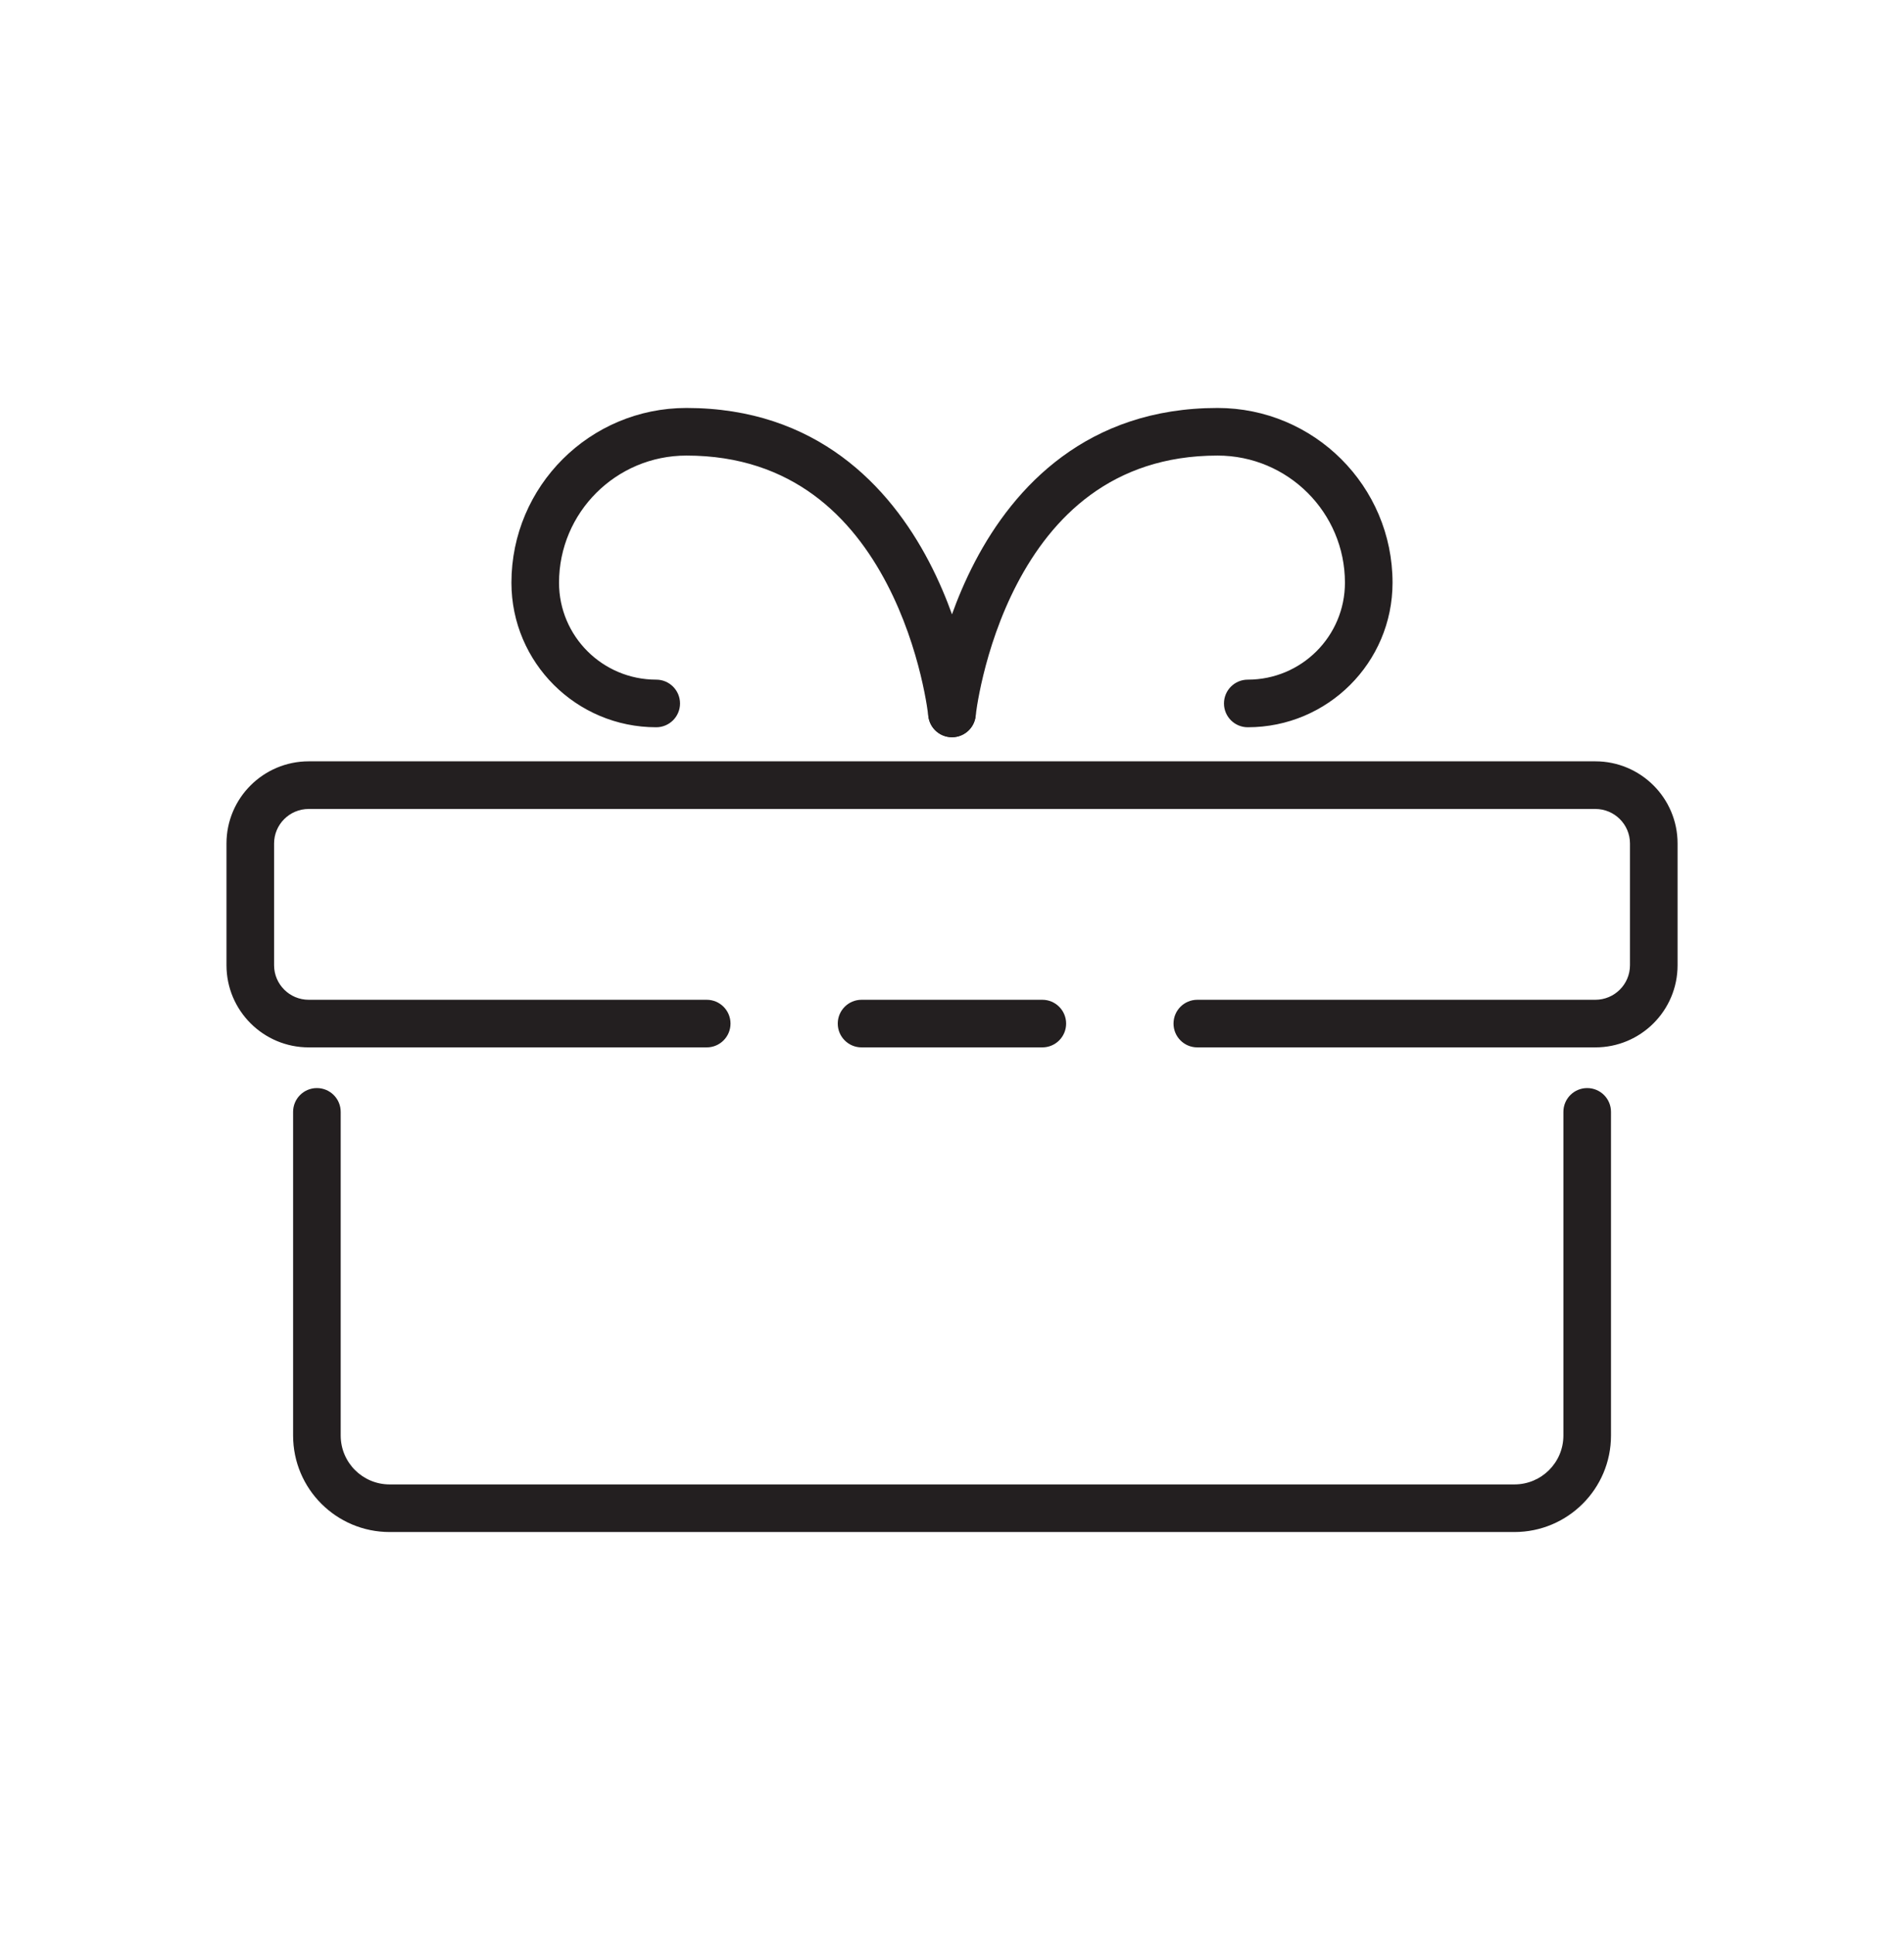<svg width="64" height="65" viewBox="0 0 64 65" fill="none" xmlns="http://www.w3.org/2000/svg">
	<path fill-rule="evenodd" clip-rule="evenodd"
		d="M10.652 36.568C11.093 36.568 11.452 36.926 11.452 37.368V48.246C11.452 49.152 12.188 49.889 13.098 49.889H50.904C51.815 49.889 52.551 49.152 52.551 48.246V37.368C52.551 36.926 52.909 36.568 53.351 36.568C53.793 36.568 54.151 36.926 54.151 37.368V48.246C54.151 50.038 52.696 51.489 50.904 51.489H13.098C11.307 51.489 9.852 50.038 9.852 48.246V37.368C9.852 36.926 10.21 36.568 10.652 36.568Z"
		fill="#231F20" />
	<path fill-rule="evenodd" clip-rule="evenodd"
		d="M10.378 27.188C9.733 27.188 9.213 27.709 9.213 28.348V32.44C9.213 33.079 9.733 33.601 10.378 33.601H23.755C24.197 33.601 24.555 33.959 24.555 34.401C24.555 34.843 24.197 35.201 23.755 35.201H10.378C8.853 35.201 7.613 33.966 7.613 32.44V28.348C7.613 26.822 8.853 25.587 10.378 25.587H53.624C55.15 25.587 56.389 26.822 56.389 28.348V32.44C56.389 33.966 55.15 35.201 53.624 35.201H40.246C39.804 35.201 39.446 34.843 39.446 34.401C39.446 33.959 39.804 33.601 40.246 33.601H53.624C54.269 33.601 54.789 33.079 54.789 32.44V28.348C54.789 27.709 54.269 27.188 53.624 27.188H10.378Z"
		fill="#231F20" />
	<path fill-rule="evenodd" clip-rule="evenodd"
		d="M28.16 34.401C28.16 33.959 28.518 33.601 28.96 33.601H35.036C35.478 33.601 35.836 33.959 35.836 34.401C35.836 34.843 35.478 35.201 35.036 35.201H28.96C28.518 35.201 28.16 34.843 28.16 34.401Z"
		fill="#231F20" />
	<path fill-rule="evenodd" clip-rule="evenodd"
		d="M32.795 24.059L32.795 24.058L32.797 24.043C32.799 24.028 32.801 24.006 32.805 23.975C32.813 23.913 32.827 23.82 32.846 23.699C32.886 23.458 32.951 23.108 33.054 22.687C33.26 21.841 33.611 20.724 34.191 19.615C35.347 17.407 37.353 15.311 40.925 15.311C43.292 15.311 45.208 17.226 45.208 19.584C45.208 21.382 43.748 22.842 41.942 22.842C41.5 22.842 41.142 23.2 41.142 23.642C41.142 24.084 41.5 24.442 41.942 24.442C44.628 24.442 46.808 22.268 46.808 19.584C46.808 16.339 44.173 13.711 40.925 13.711C36.553 13.711 34.095 16.348 32.774 18.873C32.116 20.131 31.726 21.379 31.499 22.308C31.386 22.775 31.313 23.165 31.267 23.441C31.245 23.579 31.229 23.689 31.219 23.766C31.214 23.805 31.21 23.835 31.208 23.857L31.205 23.882L31.204 23.89L31.204 23.893L31.204 23.894C31.204 23.894 31.203 23.894 31.999 23.977L31.203 23.894C31.158 24.334 31.477 24.727 31.917 24.773C32.356 24.818 32.749 24.499 32.795 24.06L32.795 24.059Z"
		fill="#231F20" />
	<path fill-rule="evenodd" clip-rule="evenodd"
		d="M17.191 19.584C17.191 16.339 19.827 13.711 23.074 13.711C27.447 13.711 29.904 16.348 31.225 18.873C31.883 20.131 32.273 21.379 32.5 22.309C32.613 22.775 32.686 23.165 32.731 23.441C32.754 23.579 32.77 23.689 32.78 23.766C32.785 23.805 32.789 23.835 32.791 23.857L32.794 23.882L32.795 23.89L32.795 23.893C32.795 23.893 32.795 23.894 32 23.977L32.795 23.894C32.841 24.334 32.521 24.727 32.082 24.773C31.643 24.818 31.25 24.499 31.204 24.06C31.204 24.06 31.204 24.06 31.204 24.06L31.204 24.058L31.202 24.043C31.2 24.028 31.198 24.006 31.193 23.975C31.185 23.913 31.172 23.82 31.152 23.699C31.113 23.457 31.047 23.108 30.945 22.687C30.739 21.841 30.388 20.724 29.808 19.615C28.653 17.407 26.647 15.311 23.074 15.311C20.707 15.311 18.791 17.226 18.791 19.584C18.791 21.382 20.252 22.842 22.058 22.842C22.499 22.842 22.858 23.2 22.858 23.642C22.858 24.084 22.499 24.442 22.058 24.442C19.372 24.442 17.191 22.268 17.191 19.584Z"
		fill="#231F20" />
</svg>

